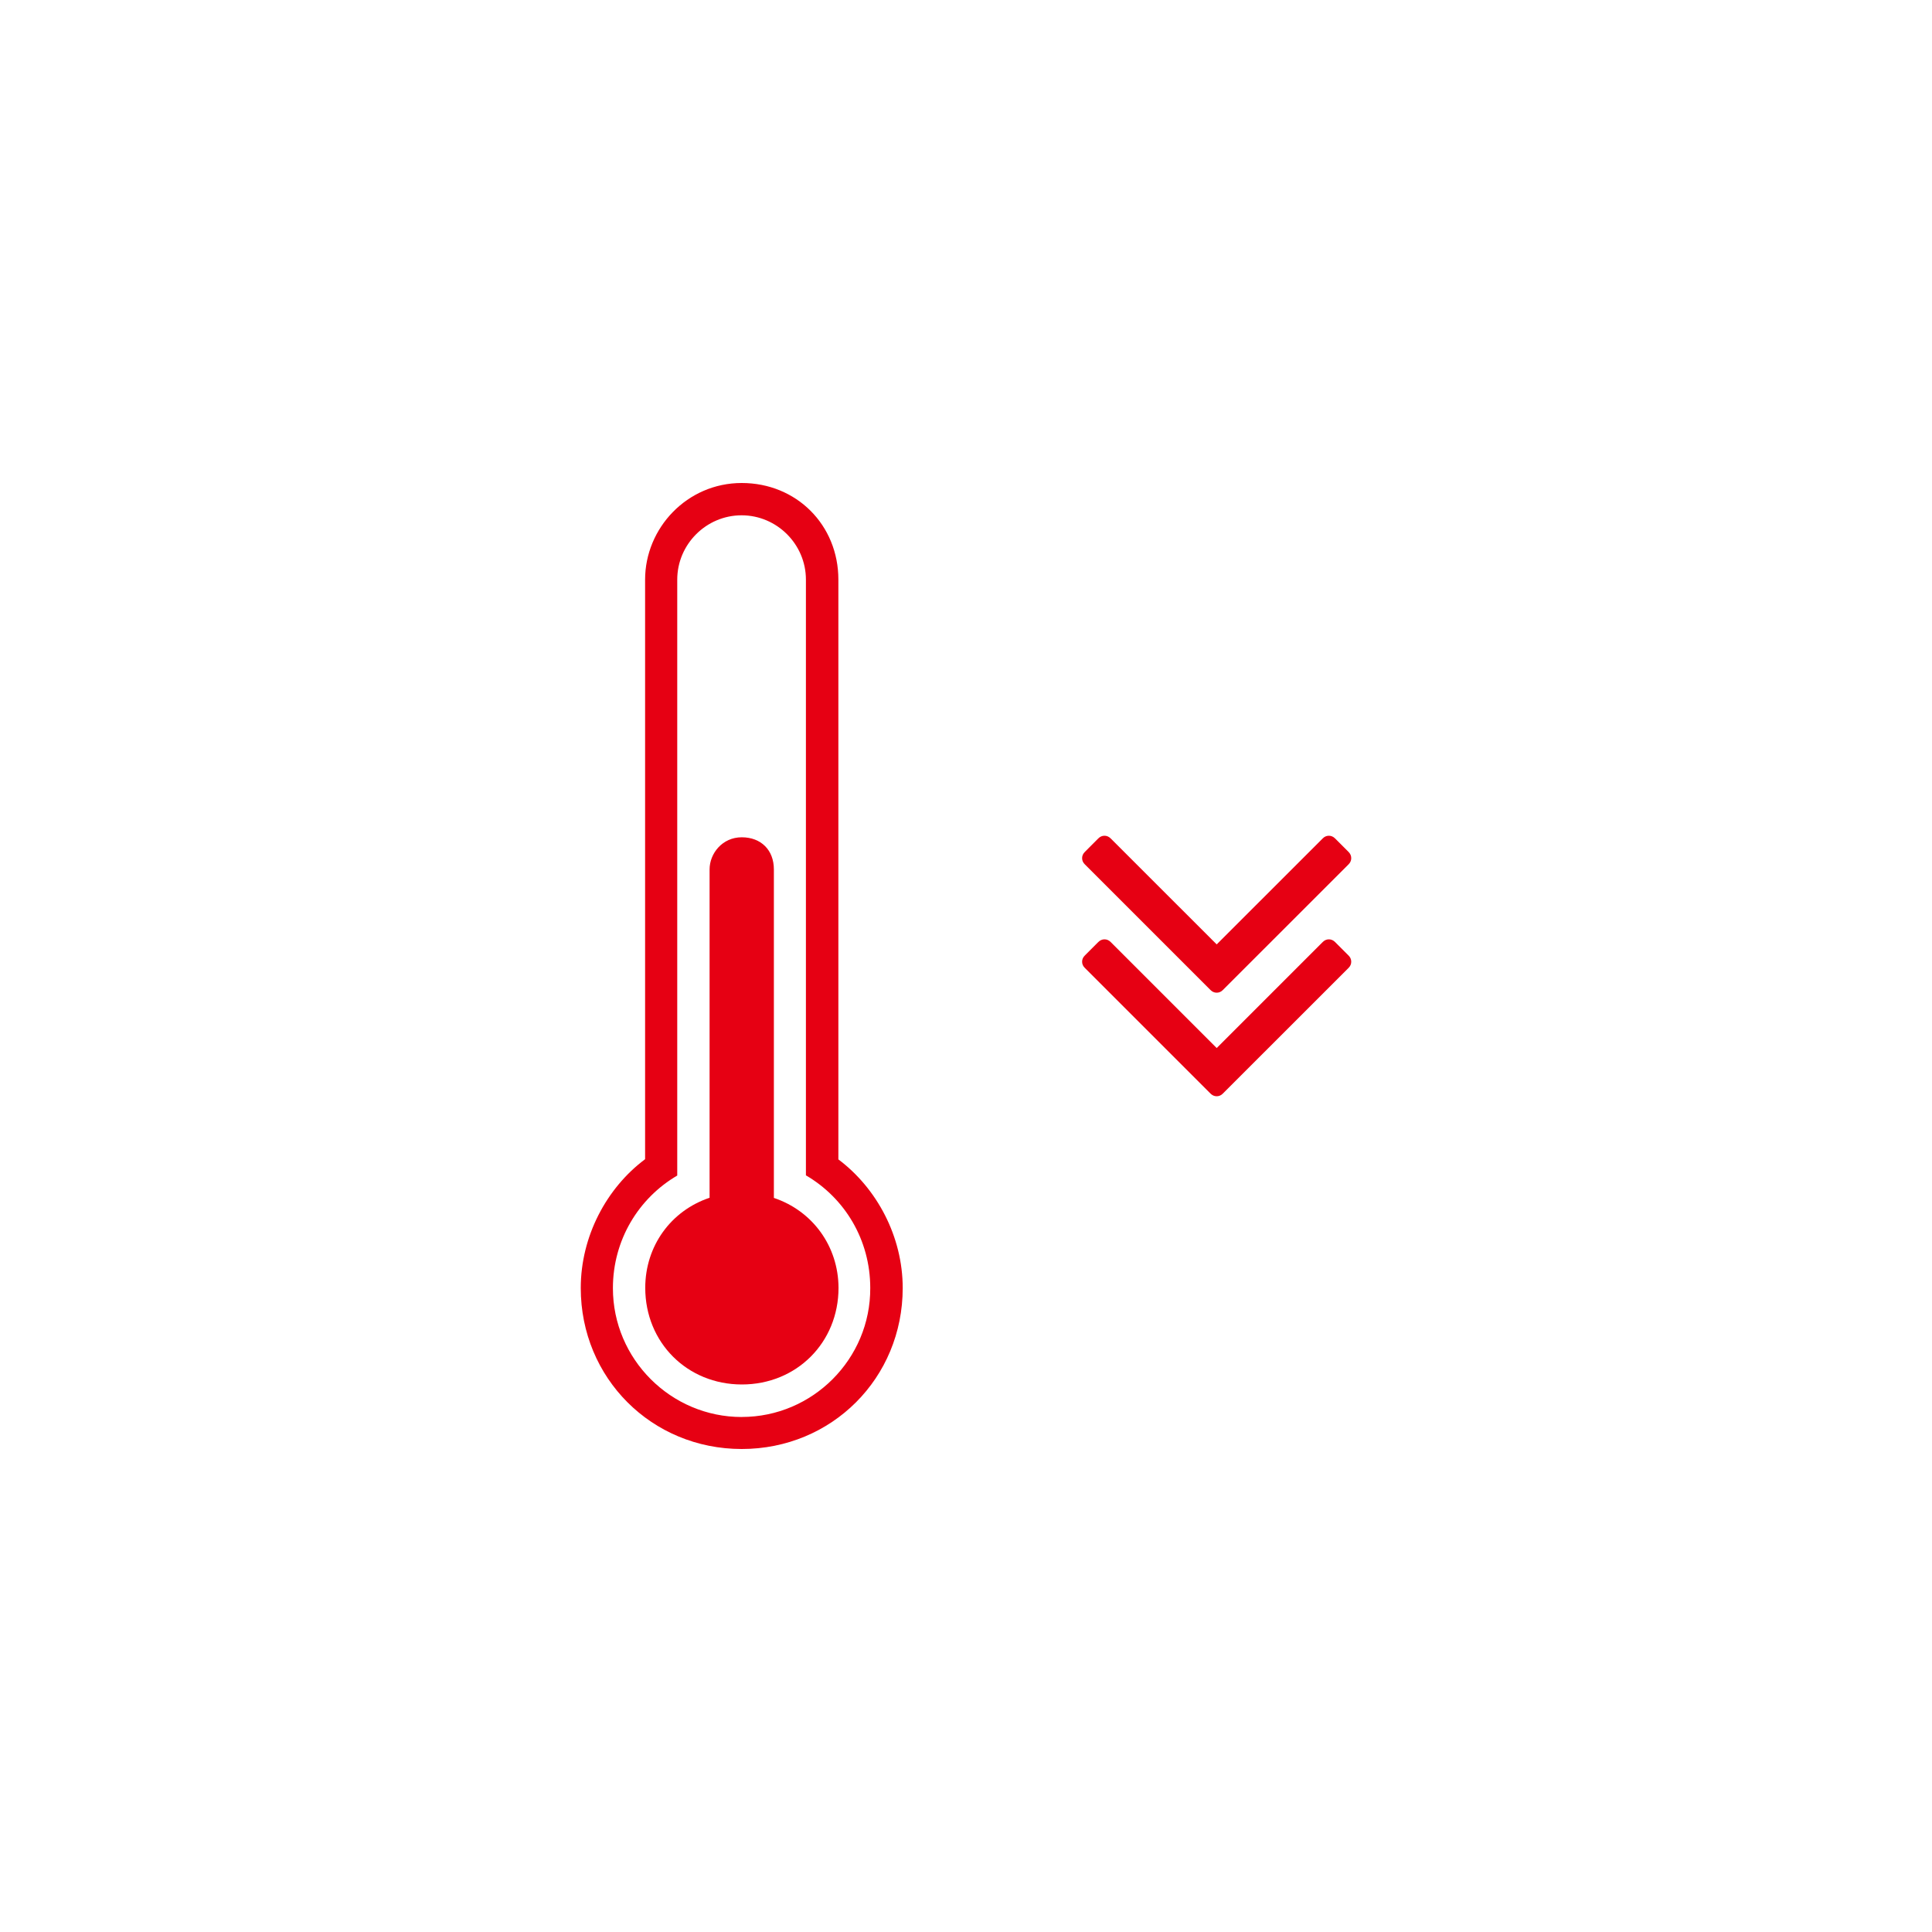 <?xml version="1.0" encoding="UTF-8"?><svg id="Ebene_1" xmlns="http://www.w3.org/2000/svg" viewBox="0 0 500 500"><defs><style>.cls-1{fill:#e60013;}</style></defs><g><path class="cls-1" d="M200.28,310.03v-85.02c0-5.01-3.31-8.32-8.32-8.32s-8.32,4.18-8.32,8.32v84.97c-10.02,3.36-16.65,12.5-16.65,23.31,0,14.16,10.85,25.01,25.01,25.01s25.01-10.85,25.01-25.01c-.04-10.76-6.71-19.91-16.73-23.27h0Zm0,0"/><path class="cls-1" d="M216.97,300.05V150.01c0-14.16-10.85-25.01-25.01-25.01s-25.01,11.68-25.01,25.01v149.99c-10.02,7.49-16.65,20-16.65,33.34,0,23.31,18.35,41.66,41.66,41.66s41.66-18.35,41.66-41.66c0-13.33-6.67-25.8-16.65-33.29h0Zm-25.01,66.67c-18.35,0-33.34-14.99-33.34-33.34,0-12.5,6.67-23.31,16.65-29.15V150.01c0-9.15,7.5-16.65,16.65-16.65s16.65,7.5,16.65,16.65v154.17c10.02,5.84,16.65,16.65,16.65,29.15,.09,18.35-14.9,33.38-33.25,33.38h0Zm0,0"/></g><path class="cls-1" d="M349.7,222.09c0,.61-.23,1.14-.69,1.6l-32.53,32.52c-.46,.47-1,.7-1.6,.7s-1.14-.23-1.61-.7l-32.52-32.52c-.47-.46-.7-1-.7-1.6s.23-1.14,.7-1.61l3.48-3.49c.47-.47,1.01-.7,1.61-.7s1.14,.23,1.61,.7l27.43,27.42,27.43-27.42c.46-.47,1-.7,1.6-.7s1.14,.23,1.61,.7l3.49,3.49c.46,.47,.69,1,.69,1.61Zm0,26.8c0,.61-.23,1.14-.69,1.6l-32.53,32.52c-.46,.47-1,.7-1.6,.7s-1.14-.23-1.61-.7l-32.52-32.52c-.47-.46-.7-1-.7-1.6s.23-1.14,.7-1.6l3.48-3.49c.47-.46,1.01-.7,1.61-.7s1.14,.23,1.61,.7l27.43,27.43,27.43-27.43c.46-.46,1-.7,1.6-.7s1.14,.23,1.61,.7l3.49,3.49c.46,.46,.69,1,.69,1.6Z"/></svg>